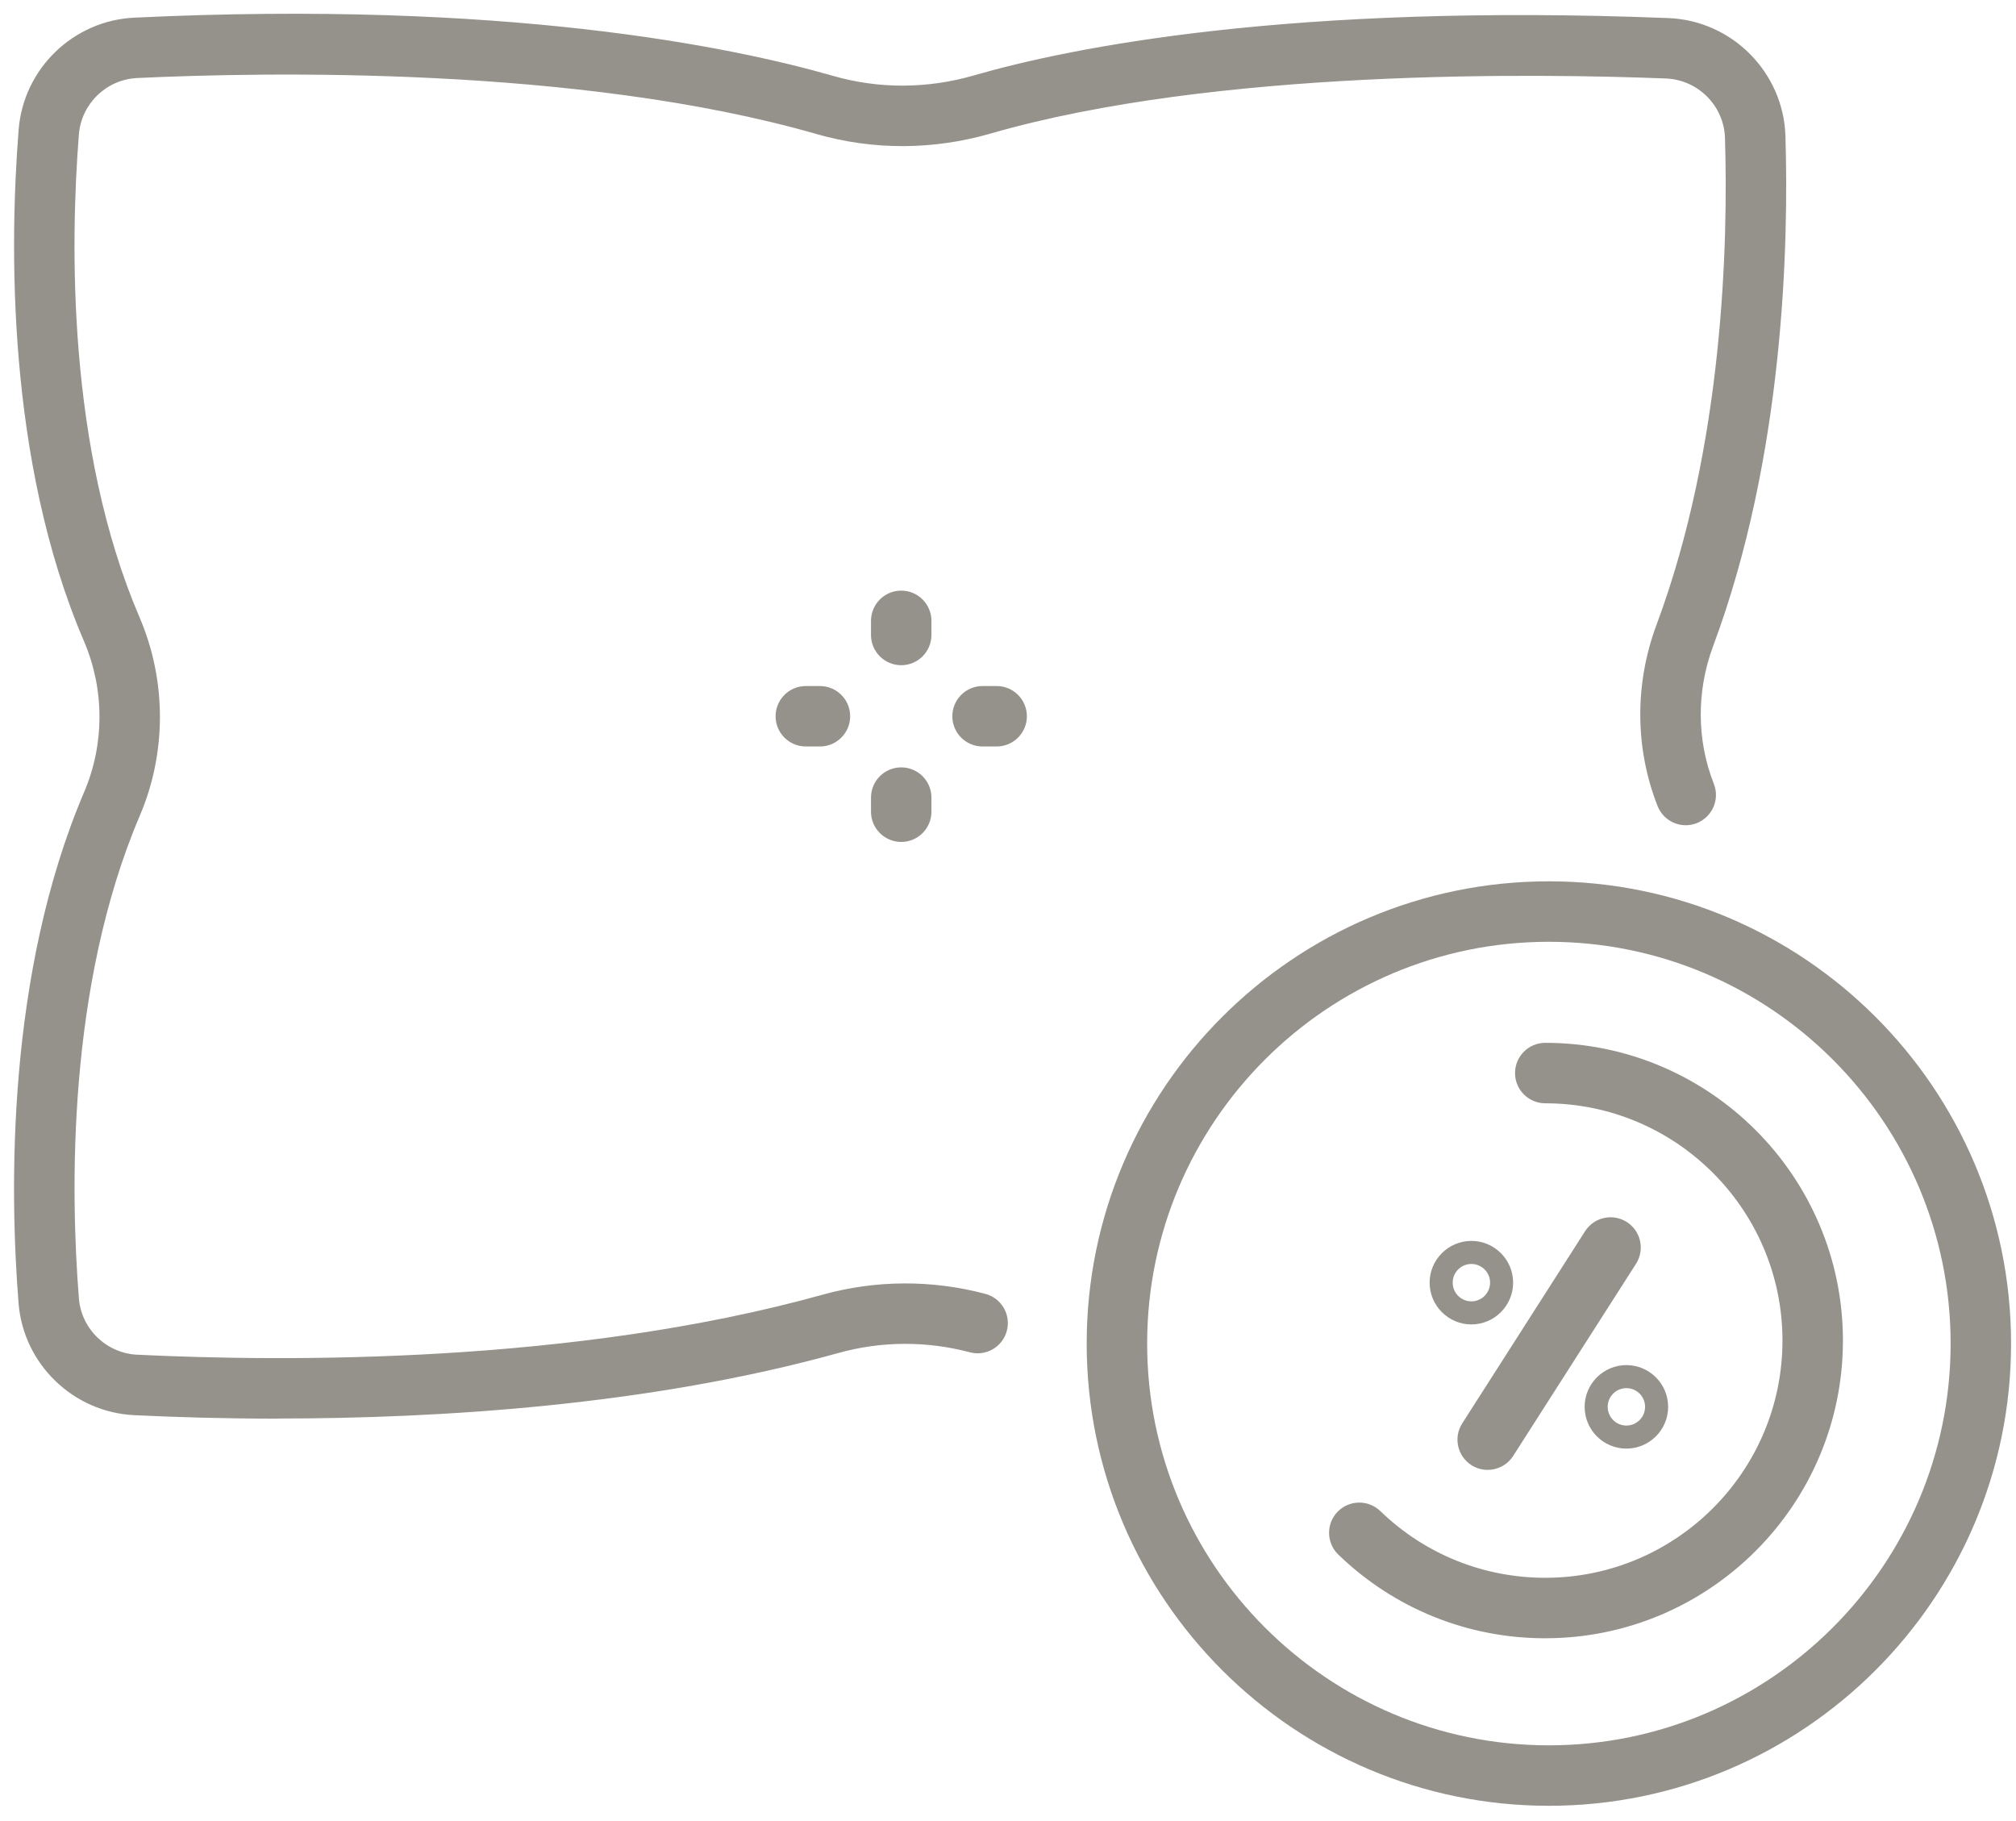 <svg xmlns="http://www.w3.org/2000/svg" width="93" height="84" viewBox="0 0 93 84" fill="none"><path d="M12.842 65.438C10.282 65.438 8.018 65.367 6.19 65.278C3.372 65.14 1.079 62.918 0.856 60.111C0.445 54.918 0.293 44.951 3.887 36.522C4.826 34.318 4.822 31.79 3.876 29.581C0.291 21.224 0.447 11.209 0.86 5.984C1.081 3.171 3.375 0.949 6.198 0.814C23.282 -0.001 33.734 2.151 38.446 3.504C40.541 4.106 42.778 4.099 44.916 3.482C49.368 2.195 59.456 0.143 76.966 0.834C79.904 0.949 82.274 3.34 82.364 6.276C82.518 11.309 82.289 21.057 79.034 29.786C78.255 31.873 78.266 34.136 79.062 36.159C79.344 36.875 78.991 37.685 78.275 37.968C77.558 38.251 76.749 37.897 76.466 37.181C75.418 34.517 75.401 31.544 76.42 28.811C79.508 20.529 79.722 11.19 79.575 6.362C79.53 4.884 78.335 3.681 76.855 3.621C70.941 3.387 56.06 3.168 45.687 6.163C43.045 6.925 40.275 6.932 37.674 6.185C26.69 3.026 12.095 3.326 6.33 3.599C4.907 3.666 3.751 4.785 3.639 6.202C3.247 11.171 3.091 20.674 6.439 28.48C7.685 31.384 7.691 34.714 6.454 37.613C3.095 45.492 3.249 54.952 3.639 59.888C3.751 61.303 4.907 62.42 6.328 62.489C13.218 62.824 26.487 62.909 37.945 59.721C40.39 59.04 42.987 59.027 45.457 59.683C46.2 59.88 46.645 60.645 46.446 61.388C46.249 62.132 45.484 62.576 44.741 62.377C42.751 61.849 40.66 61.859 38.693 62.405C29.921 64.846 20.175 65.432 12.844 65.432L12.842 65.438Z" fill="#95928B"></path><path d="M41.574 30.684C40.804 30.684 40.18 30.059 40.18 29.289V28.639C40.18 27.869 40.804 27.244 41.574 27.244C42.344 27.244 42.968 27.869 42.968 28.639V29.289C42.968 30.059 42.344 30.684 41.574 30.684Z" fill="#95928B"></path><path d="M41.574 38.836C40.804 38.836 40.18 38.211 40.18 37.442V36.791C40.18 36.021 40.804 35.397 41.574 35.397C42.344 35.397 42.968 36.021 42.968 36.791V37.442C42.968 38.211 42.344 38.836 41.574 38.836Z" fill="#95928B"></path><path d="M37.824 34.433H37.174C36.404 34.433 35.779 33.809 35.779 33.039C35.779 32.269 36.404 31.645 37.174 31.645H37.824C38.594 31.645 39.219 32.269 39.219 33.039C39.219 33.809 38.594 34.433 37.824 34.433Z" fill="#95928B"></path><path d="M45.977 34.433H45.326C44.556 34.433 43.932 33.809 43.932 33.039C43.932 32.269 44.556 31.645 45.326 31.645H45.977C46.746 31.645 47.371 32.269 47.371 33.039C47.371 33.809 46.746 34.433 45.977 34.433Z" fill="#95928B"></path><path d="M71.284 75.569C67.701 75.569 64.312 74.197 61.737 71.708C61.183 71.172 61.168 70.289 61.703 69.735C62.239 69.181 63.122 69.168 63.676 69.702C65.727 71.686 68.43 72.779 71.284 72.779C77.319 72.779 82.227 67.871 82.227 61.836C82.227 55.801 77.319 50.892 71.284 50.892C70.514 50.892 69.89 50.268 69.89 49.498C69.89 48.728 70.514 48.103 71.284 48.103C78.856 48.103 85.016 54.263 85.016 61.836C85.016 69.408 78.856 75.568 71.284 75.568V75.569Z" fill="#95928B"></path><path d="M71.451 83.296C59.694 83.296 50.13 73.73 50.13 61.975C50.13 50.219 59.696 40.653 71.451 40.653C83.207 40.653 92.772 50.219 92.772 61.975C92.772 73.73 83.207 83.296 71.451 83.296ZM71.451 43.442C61.231 43.442 52.919 51.756 52.919 61.975C52.919 72.193 61.233 80.507 71.451 80.507C81.669 80.507 89.984 72.193 89.984 61.975C89.984 51.756 81.669 43.442 71.451 43.442Z" fill="#95928B"></path><path d="M68.627 67.801C68.371 67.801 68.11 67.731 67.878 67.582C67.229 67.167 67.039 66.305 67.454 65.656L73.121 56.793C73.535 56.144 74.398 55.954 75.047 56.369C75.696 56.784 75.885 57.646 75.471 58.295L69.804 67.158C69.538 67.574 69.088 67.801 68.627 67.801Z" fill="#95928B"></path><path d="M67.876 61.092C66.815 61.092 65.95 60.227 65.95 59.165C65.95 58.104 66.815 57.239 67.876 57.239C68.938 57.239 69.802 58.104 69.802 59.165C69.802 60.227 68.938 61.092 67.876 61.092ZM67.876 58.303C67.4 58.303 67.014 58.689 67.014 59.165C67.014 59.641 67.4 60.028 67.876 60.028C68.352 60.028 68.739 59.641 68.739 59.165C68.739 58.689 68.352 58.303 67.876 58.303Z" fill="#95928B"></path><path d="M75.027 66.82C73.965 66.82 73.101 65.956 73.101 64.894C73.101 63.832 73.965 62.968 75.027 62.968C76.088 62.968 76.953 63.832 76.953 64.894C76.953 65.956 76.088 66.82 75.027 66.82ZM75.027 64.031C74.551 64.031 74.164 64.418 74.164 64.894C74.164 65.37 74.551 65.757 75.027 65.757C75.503 65.757 75.889 65.37 75.889 64.894C75.889 64.418 75.503 64.031 75.027 64.031Z" fill="#95928B"></path></svg>